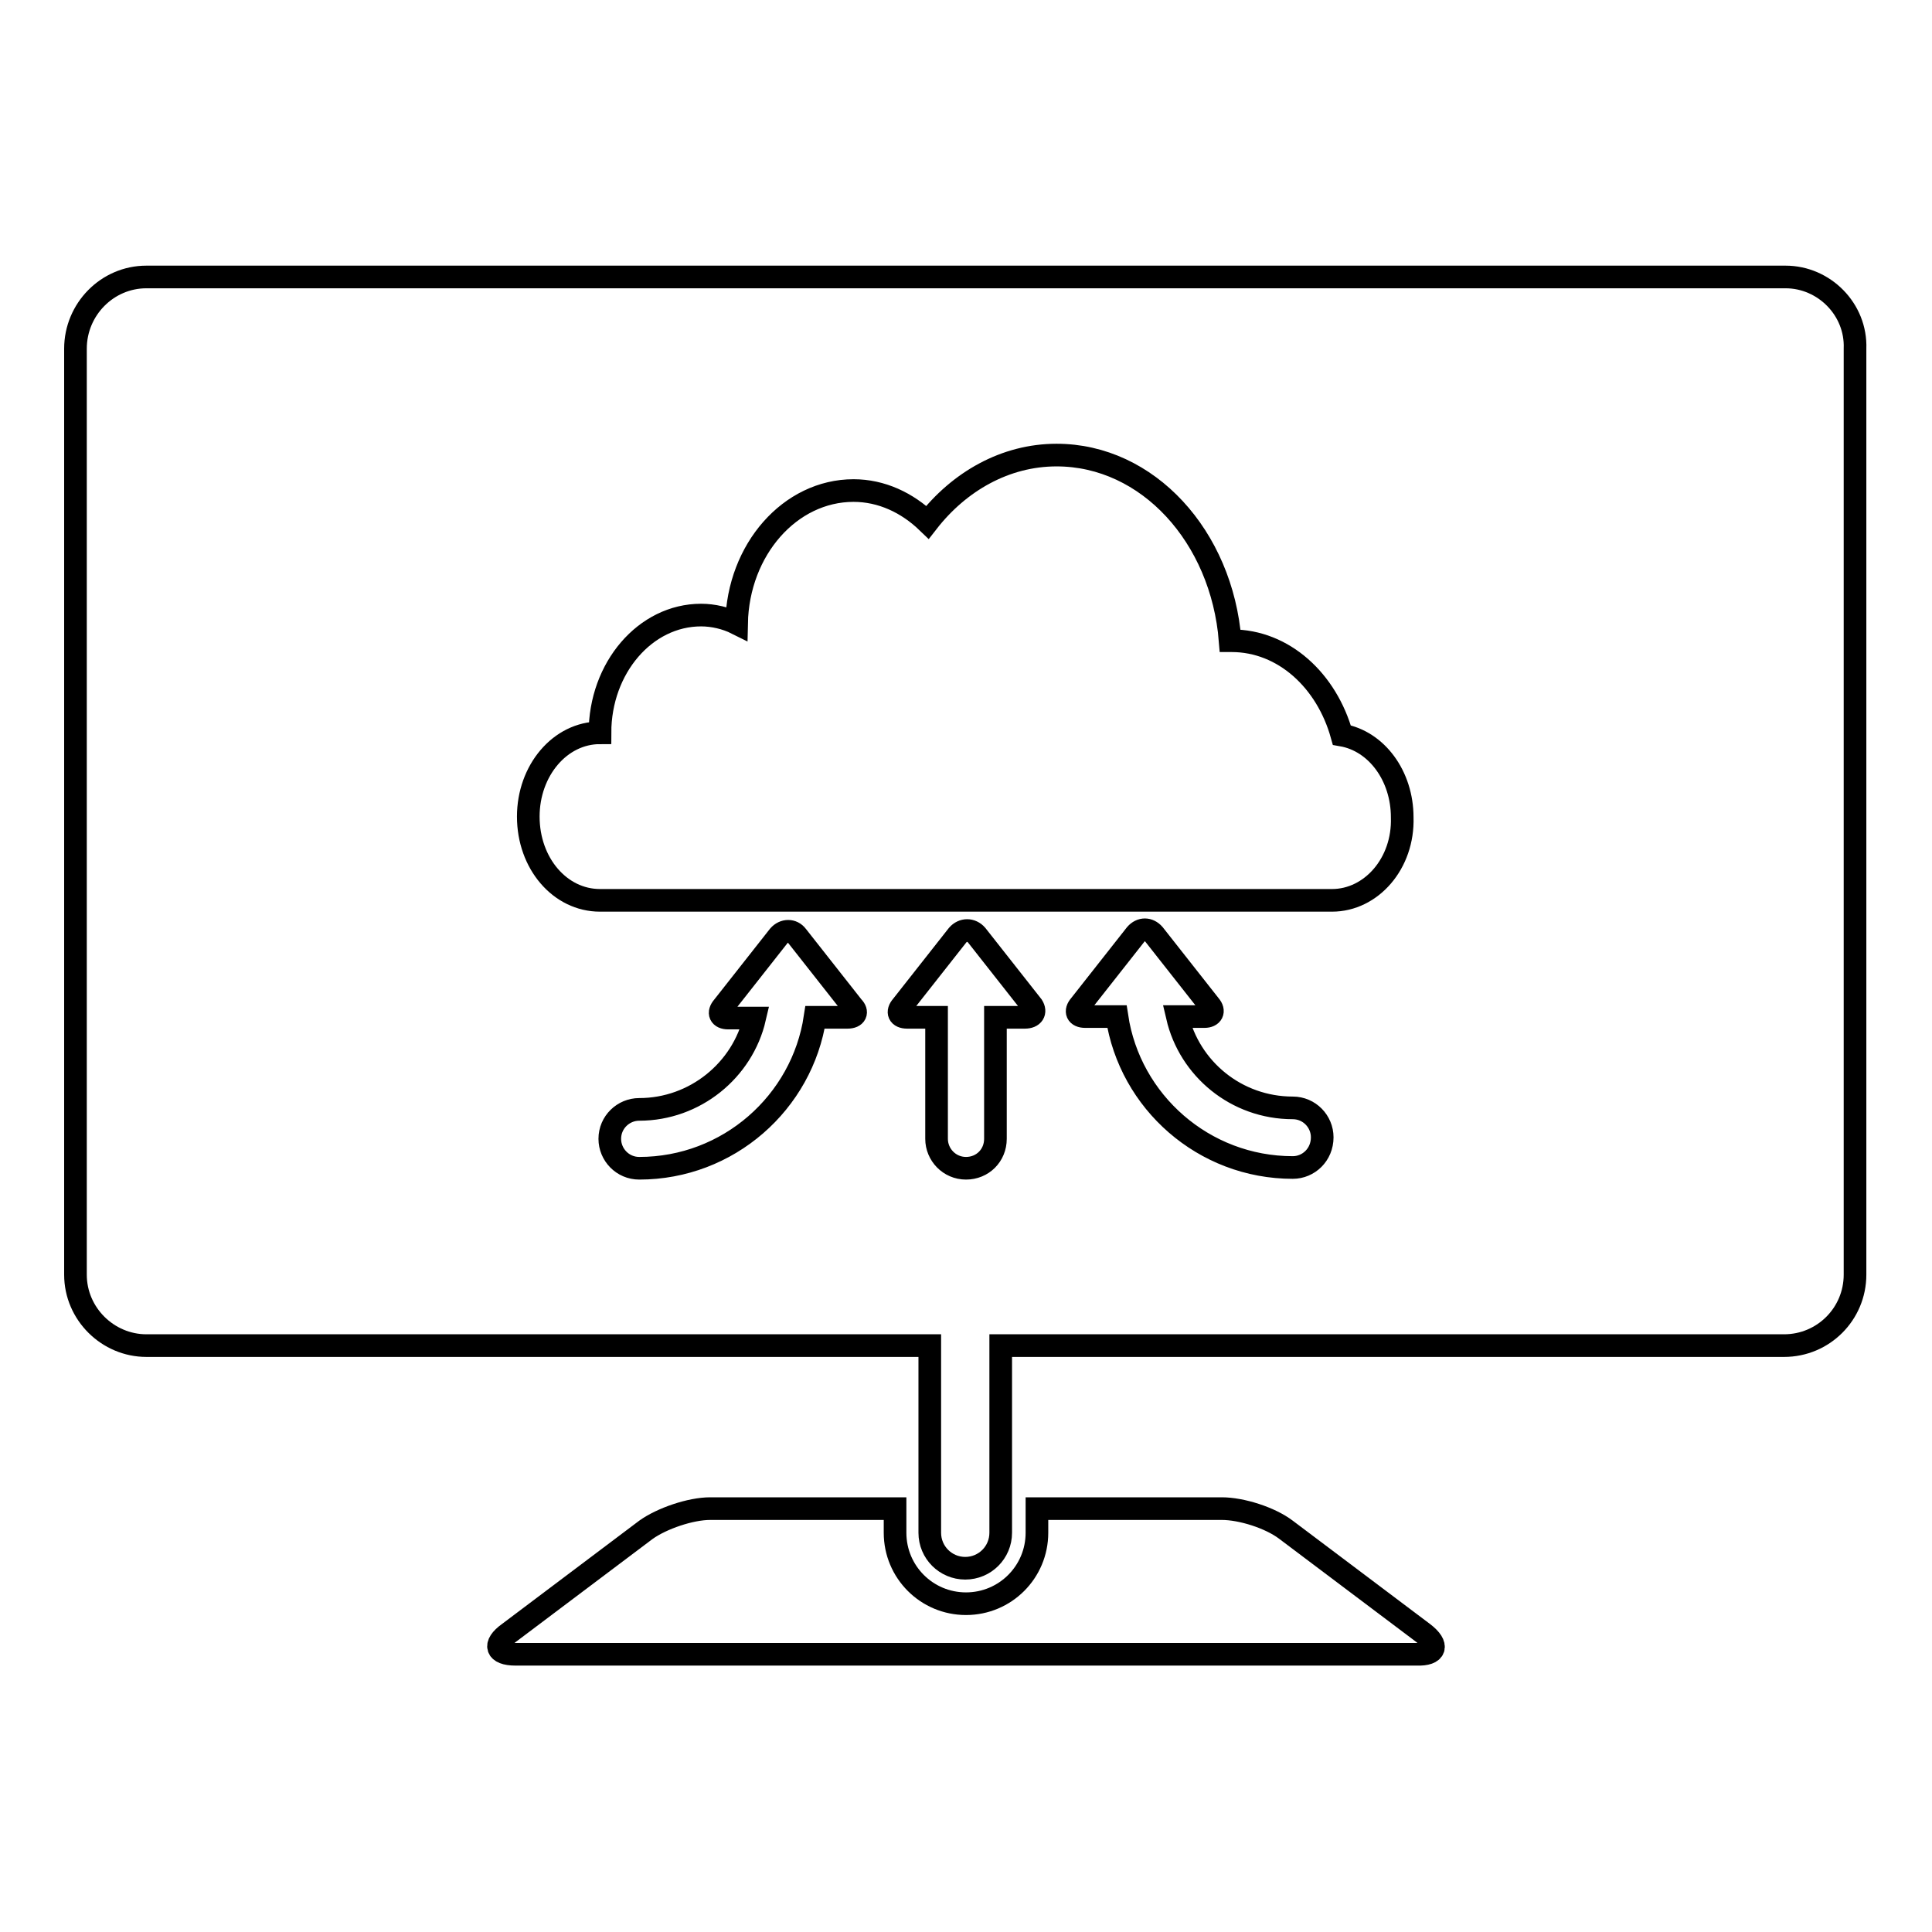 <?xml version="1.0" encoding="utf-8"?>
<!-- Svg Vector Icons : http://www.onlinewebfonts.com/icon -->
<!DOCTYPE svg PUBLIC "-//W3C//DTD SVG 1.1//EN" "http://www.w3.org/Graphics/SVG/1.1/DTD/svg11.dtd">
<svg version="1.1" xmlns="http://www.w3.org/2000/svg" xmlns:xlink="http://www.w3.org/1999/xlink" x="0px" y="0px" viewBox="0 0 256 256" enable-background="new 0 0 256 256" xml:space="preserve">
<g><g><g><g><path stroke-width="3" fill-opacity="0" stroke="#000000"  d="M188.6,216.4l-18.2-13.7c-2.1-1.6-5.9-2.8-8.5-2.8h-24.5v3.2c0,5.2-4.2,9.4-9.4,9.4c-5.2,0-9.4-4.2-9.4-9.4v-3.2H94.1c-2.6,0-6.4,1.3-8.5,2.8l-18.2,13.7c-2.1,1.5-1.7,2.8,0.9,2.8h119.4C190.3,219.3,190.7,218,188.6,216.4z"/><path stroke-width="3" fill-opacity="0" stroke="#000000"  d="M236.6,36.7H19.4c-5.2,0-9.4,4.3-9.4,9.5v122.7c0,5.2,4.3,9.4,9.4,9.4h103.8v24.8c0,2.6,2.1,4.7,4.7,4.7c2.6,0,4.7-2.1,4.7-4.7v-24.8h103.8c5.2,0,9.4-4.2,9.4-9.4V46.2C246,41,241.7,36.7,236.6,36.7z M112.3,134.8H108c-1.7,11.3-11.5,20-23.3,20c-2.2,0-3.9-1.8-3.9-3.9c0-2.2,1.8-3.9,3.9-3.9c7.4,0,13.7-5.2,15.3-12.1h-3.5c-1.1,0-1.4-0.7-0.7-1.5l7.4-9.4c0.7-0.8,1.8-0.8,2.4,0l7.4,9.4C113.7,134.1,113.4,134.8,112.3,134.8z M135.8,134.8h-3.9v16.1c0,2.2-1.7,3.9-3.9,3.9s-3.9-1.8-3.9-3.9v-16.1h-3.9c-1.1,0-1.4-0.7-0.7-1.5l7.4-9.4c0.7-0.8,1.8-0.8,2.5,0l7.4,9.4C137.3,134.1,136.9,134.8,135.8,134.8z M171.3,154.7c-11.8,0-21.6-8.7-23.3-20h-4.2c-1.1,0-1.4-0.7-0.7-1.5l7.4-9.4c0.7-0.8,1.7-0.8,2.4,0l7.4,9.4c0.7,0.8,0.3,1.5-0.7,1.5H156c1.6,6.9,7.8,12.1,15.3,12.1c2.2,0,3.9,1.8,3.9,3.9C175.2,153,173.4,154.7,171.3,154.7z M176.5,119.3c-0.2,0-96.8,0-97,0c-5.3,0-9.5-4.9-9.5-11.1c0-6.1,4.2-11.1,9.5-11.1c0-8.6,6-15.6,13.4-15.6c1.6,0,3.3,0.4,4.7,1.1c0.2-9.8,7.1-17.6,15.5-17.6c3.7,0,7.1,1.6,9.8,4.2c4.2-5.4,10.3-8.9,17.1-8.9c12.1,0,21.9,10.8,23,24.6c0.1,0,0.2,0,0.2,0c6.9,0,12.6,5.3,14.6,12.5c4.6,0.8,8,5.4,8,10.9C186,114.4,181.7,119.3,176.5,119.3z"/></g></g><g></g><g></g><g></g><g></g><g></g><g></g><g></g><g></g><g></g><g></g><g></g><g></g><g></g><g></g><g></g></g></g>
</svg>